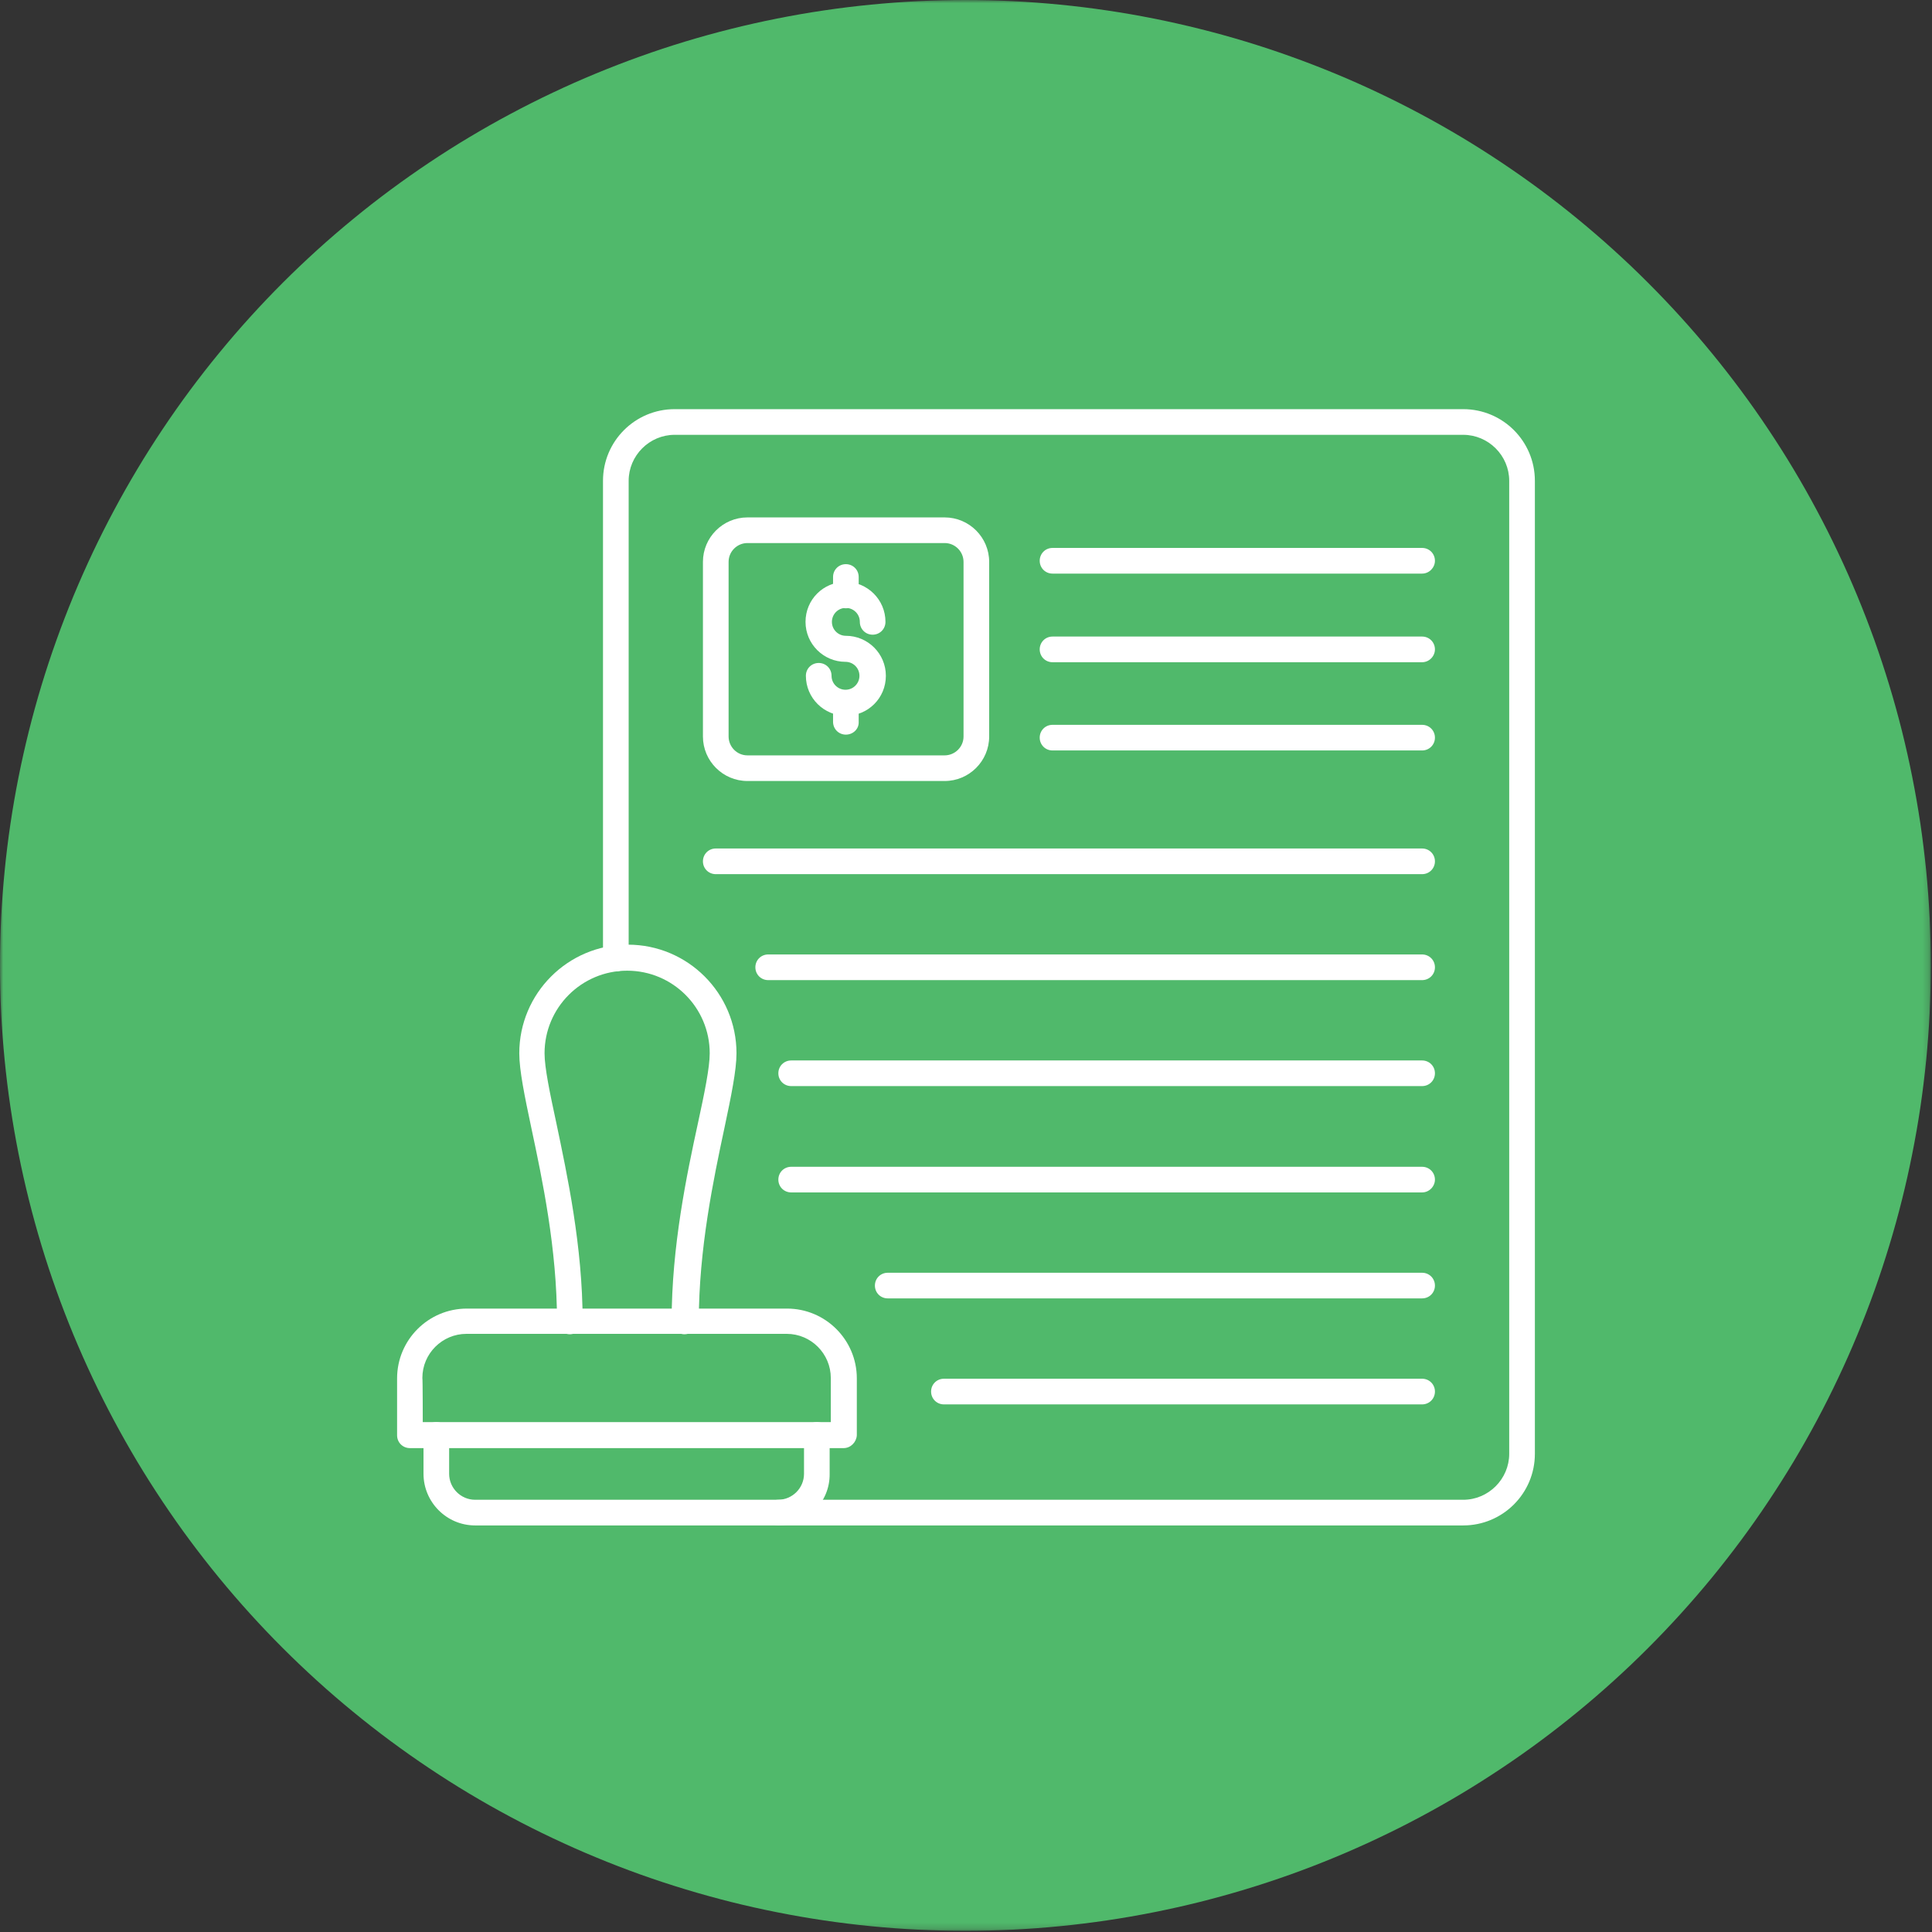 <svg width="307" height="307" viewBox="0 0 307 307" fill="none" xmlns="http://www.w3.org/2000/svg">
<rect x="0" y="0" width="307" height="307" fill="#333333" stroke="none"/>
<mask id="mask0_253_859" style="mask-type:luminance" maskUnits="userSpaceOnUse" x="0" y="0" width="307" height="307">
<path d="M0 0H306.813V306.813H0V0Z" fill="white"/>
</mask>
<g mask="url(#mask0_253_859)">
<path d="M306.813 153.406C306.813 155.917 306.755 158.427 306.63 160.932C306.505 163.443 306.323 165.943 306.078 168.443C305.828 170.943 305.521 173.432 305.156 175.917C304.786 178.401 304.354 180.875 303.865 183.333C303.375 185.797 302.828 188.245 302.219 190.682C301.609 193.115 300.938 195.536 300.208 197.938C299.479 200.339 298.693 202.724 297.849 205.089C297 207.453 296.099 209.792 295.135 212.115C294.177 214.432 293.161 216.729 292.083 218.995C291.01 221.266 289.885 223.51 288.698 225.724C287.516 227.938 286.281 230.12 284.99 232.276C283.698 234.427 282.354 236.547 280.958 238.635C279.568 240.724 278.12 242.776 276.625 244.792C275.13 246.807 273.583 248.786 271.995 250.729C270.401 252.667 268.76 254.568 267.073 256.427C265.391 258.286 263.656 260.109 261.88 261.88C260.109 263.656 258.292 265.385 256.427 267.073C254.568 268.76 252.667 270.401 250.729 271.99C248.786 273.583 246.807 275.13 244.792 276.625C242.776 278.12 240.724 279.568 238.635 280.958C236.547 282.354 234.427 283.698 232.276 284.99C230.12 286.281 227.938 287.516 225.724 288.698C223.51 289.885 221.266 291.01 218.995 292.083C216.729 293.156 214.432 294.177 212.115 295.135C209.792 296.099 207.453 297 205.089 297.849C202.724 298.693 200.344 299.479 197.938 300.208C195.536 300.938 193.12 301.604 190.682 302.219C188.245 302.828 185.797 303.375 183.333 303.865C180.875 304.354 178.401 304.786 175.917 305.151C173.432 305.521 170.943 305.828 168.443 306.073C165.943 306.323 163.443 306.505 160.932 306.63C158.427 306.75 155.917 306.813 153.406 306.813C150.896 306.813 148.385 306.75 145.88 306.63C143.37 306.505 140.87 306.323 138.37 306.073C135.87 305.828 133.38 305.521 130.896 305.151C128.417 304.786 125.943 304.354 123.479 303.865C121.016 303.375 118.568 302.828 116.13 302.219C113.698 301.604 111.276 300.938 108.875 300.208C106.474 299.479 104.089 298.693 101.724 297.849C99.365 297 97.021 296.099 94.703 295.135C92.38 294.177 90.088 293.156 87.818 292.083C85.547 291.01 83.307 289.885 81.094 288.698C78.875 287.516 76.693 286.281 74.542 284.99C72.385 283.698 70.266 282.354 68.177 280.958C66.094 279.568 64.042 278.12 62.021 276.625C60.005 275.13 58.026 273.583 56.089 271.99C54.146 270.401 52.245 268.76 50.385 267.073C48.526 265.385 46.708 263.656 44.932 261.88C43.156 260.109 41.427 258.286 39.74 256.427C38.052 254.568 36.417 252.667 34.823 250.729C33.229 248.786 31.688 246.807 30.188 244.792C28.693 242.776 27.25 240.724 25.854 238.635C24.458 236.547 23.115 234.427 21.823 232.276C20.537 230.12 19.297 227.938 18.115 225.724C16.932 223.51 15.802 221.266 14.729 218.995C13.656 216.729 12.641 214.432 11.677 212.115C10.719 209.792 9.812 207.453 8.969 205.089C8.12 202.724 7.333 200.339 6.604 197.938C5.875 195.536 5.208 193.115 4.599 190.682C3.99 188.245 3.438 185.797 2.948 183.333C2.458 180.875 2.031 178.401 1.661 175.917C1.292 173.432 0.984 170.943 0.74 168.443C0.495 165.943 0.307 163.443 0.182 160.932C0.062 158.427 0 155.917 0 153.406C0 150.896 0.062 148.385 0.182 145.88C0.307 143.37 0.495 140.87 0.74 138.37C0.984 135.87 1.292 133.38 1.661 130.896C2.031 128.411 2.458 125.943 2.948 123.479C3.438 121.016 3.99 118.568 4.599 116.13C5.208 113.698 5.875 111.276 6.604 108.875C7.333 106.474 8.12 104.089 8.969 101.724C9.812 99.359 10.719 97.021 11.677 94.698C12.641 92.38 13.656 90.088 14.729 87.818C15.802 85.547 16.932 83.307 18.115 81.094C19.297 78.875 20.537 76.693 21.823 74.542C23.115 72.385 24.458 70.266 25.854 68.177C27.25 66.088 28.693 64.037 30.188 62.021C31.688 60.005 33.229 58.026 34.823 56.089C36.417 54.146 38.052 52.245 39.74 50.385C41.427 48.526 43.156 46.708 44.932 44.932C46.708 43.156 48.526 41.427 50.385 39.74C52.245 38.052 54.146 36.417 56.089 34.823C58.026 33.229 60.005 31.682 62.021 30.188C64.042 28.693 66.094 27.25 68.177 25.854C70.266 24.458 72.385 23.115 74.542 21.823C76.693 20.537 78.875 19.297 81.094 18.115C83.307 16.932 85.547 15.802 87.818 14.729C90.088 13.656 92.38 12.635 94.703 11.677C97.021 10.719 99.365 9.812 101.724 8.969C104.089 8.12 106.474 7.333 108.875 6.604C111.276 5.875 113.698 5.208 116.13 4.599C118.568 3.99 121.016 3.438 123.479 2.948C125.943 2.458 128.417 2.026 130.896 1.661C133.38 1.292 135.87 0.984 138.37 0.74C140.87 0.495 143.37 0.307 145.88 0.182C148.385 0.063 150.896 0 153.406 0C155.917 0 158.427 0.063 160.932 0.182C163.443 0.307 165.943 0.495 168.443 0.74C170.943 0.984 173.432 1.292 175.917 1.661C178.401 2.026 180.875 2.458 183.333 2.948C185.797 3.438 188.245 3.99 190.682 4.599C193.12 5.208 195.536 5.875 197.938 6.604C200.344 7.333 202.724 8.12 205.089 8.969C207.453 9.812 209.792 10.719 212.115 11.677C214.432 12.635 216.729 13.656 218.995 14.729C221.266 15.802 223.51 16.932 225.724 18.115C227.938 19.297 230.12 20.537 232.276 21.823C234.427 23.115 236.547 24.458 238.635 25.854C240.724 27.25 242.776 28.693 244.792 30.188C246.807 31.682 248.786 33.229 250.729 34.823C252.667 36.417 254.568 38.052 256.427 39.74C258.292 41.427 260.109 43.156 261.88 44.932C263.656 46.708 265.391 48.526 267.073 50.385C268.76 52.245 270.401 54.146 271.995 56.089C273.583 58.026 275.13 60.005 276.625 62.021C278.12 64.037 279.568 66.088 280.958 68.177C282.354 70.266 283.698 72.385 284.99 74.542C286.281 76.693 287.516 78.875 288.698 81.094C289.885 83.307 291.01 85.547 292.083 87.818C293.161 90.088 294.177 92.38 295.135 94.698C296.099 97.021 297 99.359 297.849 101.724C298.693 104.089 299.479 106.474 300.208 108.875C300.938 111.276 301.609 113.698 302.219 116.13C302.828 118.568 303.375 121.016 303.865 123.479C304.354 125.943 304.786 128.411 305.156 130.896C305.521 133.38 305.828 135.87 306.078 138.37C306.323 140.87 306.505 143.37 306.63 145.88C306.755 148.385 306.813 150.896 306.813 153.406Z" fill="#50B96B"/>
</g>
<path d="M134.411 113.734C130.937 113.734 128.057 110.921 128.057 107.385C128.057 106.244 128.958 105.348 130.099 105.348C131.234 105.348 132.135 106.244 132.135 107.385C132.135 108.64 133.151 109.604 134.349 109.604C135.609 109.604 136.568 108.583 136.568 107.385C136.568 106.124 135.552 105.166 134.349 105.166C130.875 105.166 128 102.348 128 98.817C128 95.281 130.818 92.463 134.349 92.463C137.828 92.463 140.703 95.281 140.703 98.817C140.703 99.953 139.802 100.854 138.667 100.854C137.526 100.854 136.63 99.953 136.63 98.817C136.63 97.557 135.609 96.598 134.411 96.598C133.151 96.598 132.193 97.614 132.193 98.817C132.193 100.072 133.214 101.031 134.411 101.031C137.885 101.031 140.766 103.848 140.766 107.385C140.766 110.921 137.948 113.734 134.411 113.734Z" fill="white"/>
<path d="M134.411 96.657C133.271 96.657 132.375 95.761 132.375 94.62V91.683C132.375 90.547 133.271 89.647 134.411 89.647C135.552 89.647 136.448 90.547 136.448 91.683V94.62C136.51 95.699 135.552 96.657 134.411 96.657Z" fill="white"/>
<path d="M134.411 116.735C133.271 116.735 132.375 115.834 132.375 114.699V111.761C132.375 110.62 133.271 109.725 134.411 109.725C135.552 109.725 136.448 110.62 136.448 111.761V114.699C136.51 115.834 135.552 116.735 134.411 116.735Z" fill="white"/>
<path d="M232.505 242.396H123.682C122.547 242.396 121.646 241.495 121.646 240.359C121.646 239.219 122.547 238.318 123.682 238.318H232.505C236.521 238.318 239.818 235.026 239.818 231.01V76.401C239.818 72.391 236.521 69.094 232.505 69.094H107.203C103.193 69.094 99.896 72.391 99.896 76.401V152.328C99.896 153.469 98.995 154.365 97.859 154.365C96.719 154.365 95.818 153.469 95.818 152.328V76.401C95.818 70.109 100.912 65.016 107.203 65.016H232.505C238.802 65.016 243.896 70.109 243.896 76.401V231.01C243.896 237.302 238.802 242.396 232.505 242.396Z" fill="white"/>
<path d="M134.052 230.109H65.141C64 230.109 63.099 229.214 63.099 228.073V219.026C63.099 212.911 68.073 207.938 74.188 207.938H125.063C131.177 207.938 136.151 212.911 136.151 219.026V228.073C136.089 229.151 135.188 230.109 134.052 230.109ZM67.177 225.974H132.016V218.964C132.016 215.13 128.896 211.953 125.005 211.953H74.125C70.292 211.953 67.115 215.068 67.115 218.964C67.177 219.026 67.177 225.974 67.177 225.974Z" fill="white"/>
<path d="M123.682 242.396H75.505C70.953 242.396 67.297 238.678 67.297 234.188V228.016C67.297 226.876 68.193 225.975 69.333 225.975C70.474 225.975 71.37 226.876 71.37 228.016V234.188C71.37 236.464 73.229 238.318 75.505 238.318H123.625C125.901 238.318 127.76 236.464 127.76 234.188V228.016C127.76 226.876 128.656 225.975 129.797 225.975C130.938 225.975 131.833 226.876 131.833 228.016V234.188C131.896 238.74 128.177 242.396 123.682 242.396Z" fill="white"/>
<path d="M108.766 212.016C107.625 212.016 106.724 211.115 106.724 209.974C106.724 198.052 109.125 186.667 110.922 178.396C111.938 173.719 112.776 169.646 112.776 167.37C112.776 160.12 106.906 154.245 99.656 154.245C92.406 154.245 86.531 160.12 86.531 167.37C86.531 169.646 87.37 173.661 88.391 178.396C90.125 186.667 92.583 198.052 92.583 209.974C92.583 211.115 91.682 212.016 90.547 212.016C89.406 212.016 88.51 211.115 88.51 209.974C88.51 198.469 86.172 187.385 84.432 179.234C83.354 174.141 82.516 170.068 82.516 167.37C82.516 157.844 90.245 150.109 99.776 150.109C109.302 150.109 117.031 157.844 117.031 167.37C117.031 170.068 116.193 174.141 115.115 179.234C113.375 187.385 111.042 198.469 111.042 209.974C110.802 211.115 109.901 212.016 108.766 212.016Z" fill="white"/>
<path d="M225.974 91.147H167.25C166.109 91.147 165.213 90.245 165.213 89.11C165.213 87.969 166.109 87.068 167.25 87.068H225.974C227.114 87.068 228.015 87.969 228.015 89.11C228.015 90.188 227.114 91.147 225.974 91.147Z" fill="white"/>
<path d="M225.974 105.229H167.25C166.109 105.229 165.213 104.327 165.213 103.187C165.213 102.051 166.109 101.15 167.25 101.15H225.974C227.114 101.15 228.015 102.051 228.015 103.187C228.015 104.27 227.114 105.229 225.974 105.229Z" fill="white"/>
<path d="M225.974 119.251H167.25C166.109 119.251 165.213 118.35 165.213 117.214C165.213 116.074 166.109 115.178 167.25 115.178H225.974C227.114 115.178 228.015 116.074 228.015 117.214C228.015 118.35 227.114 119.251 225.974 119.251Z" fill="white"/>
<path d="M225.974 138.906H113.739C112.599 138.906 111.698 138.005 111.698 136.87C111.698 135.729 112.599 134.828 113.739 134.828H225.974C227.114 134.828 228.015 135.729 228.015 136.87C228.015 138.005 227.114 138.906 225.974 138.906Z" fill="white"/>
<path d="M225.974 155.744H122.068C120.927 155.744 120.031 154.843 120.031 153.708C120.031 152.567 120.927 151.666 122.068 151.666H225.974C227.115 151.666 228.016 152.567 228.016 153.708C228.016 154.843 227.115 155.744 225.974 155.744Z" fill="white"/>
<path d="M225.974 172.583H125.724C124.583 172.583 123.682 171.682 123.682 170.546C123.682 169.406 124.583 168.51 125.724 168.51H225.974C227.114 168.51 228.015 169.406 228.015 170.546C228.015 171.682 227.114 172.583 225.974 172.583Z" fill="white"/>
<path d="M225.974 189.479H125.724C124.583 189.479 123.682 188.583 123.682 187.443C123.682 186.307 124.583 185.406 125.724 185.406H225.974C227.114 185.406 228.015 186.307 228.015 187.443C228.015 188.521 227.114 189.479 225.974 189.479Z" fill="white"/>
<path d="M225.974 206.317H141.062C139.922 206.317 139.026 205.421 139.026 204.281C139.026 203.145 139.922 202.244 141.062 202.244H225.974C227.114 202.244 228.015 203.145 228.015 204.281C228.015 205.421 227.114 206.317 225.974 206.317Z" fill="white"/>
<path d="M225.974 223.162H149.99C148.854 223.162 147.953 222.261 147.953 221.12C147.953 219.985 148.854 219.084 149.99 219.084H225.974C227.115 219.084 228.016 219.985 228.016 221.12C228.016 222.261 227.115 223.162 225.974 223.162Z" fill="white"/>
<path d="M150.109 124.104H118.771C114.875 124.104 111.698 120.927 111.698 117.031V89.287C111.698 85.391 114.875 82.219 118.771 82.219H150.109C154.005 82.219 157.182 85.391 157.182 89.287V117.031C157.182 120.927 154.005 124.104 150.109 124.104ZM118.771 86.292C117.151 86.292 115.776 87.609 115.776 89.287V117.031C115.776 118.651 117.094 120.031 118.771 120.031H150.109C151.729 120.031 153.109 118.708 153.109 117.031V89.287C153.109 87.672 151.792 86.292 150.109 86.292H118.771Z" fill="white"/>
</svg>
